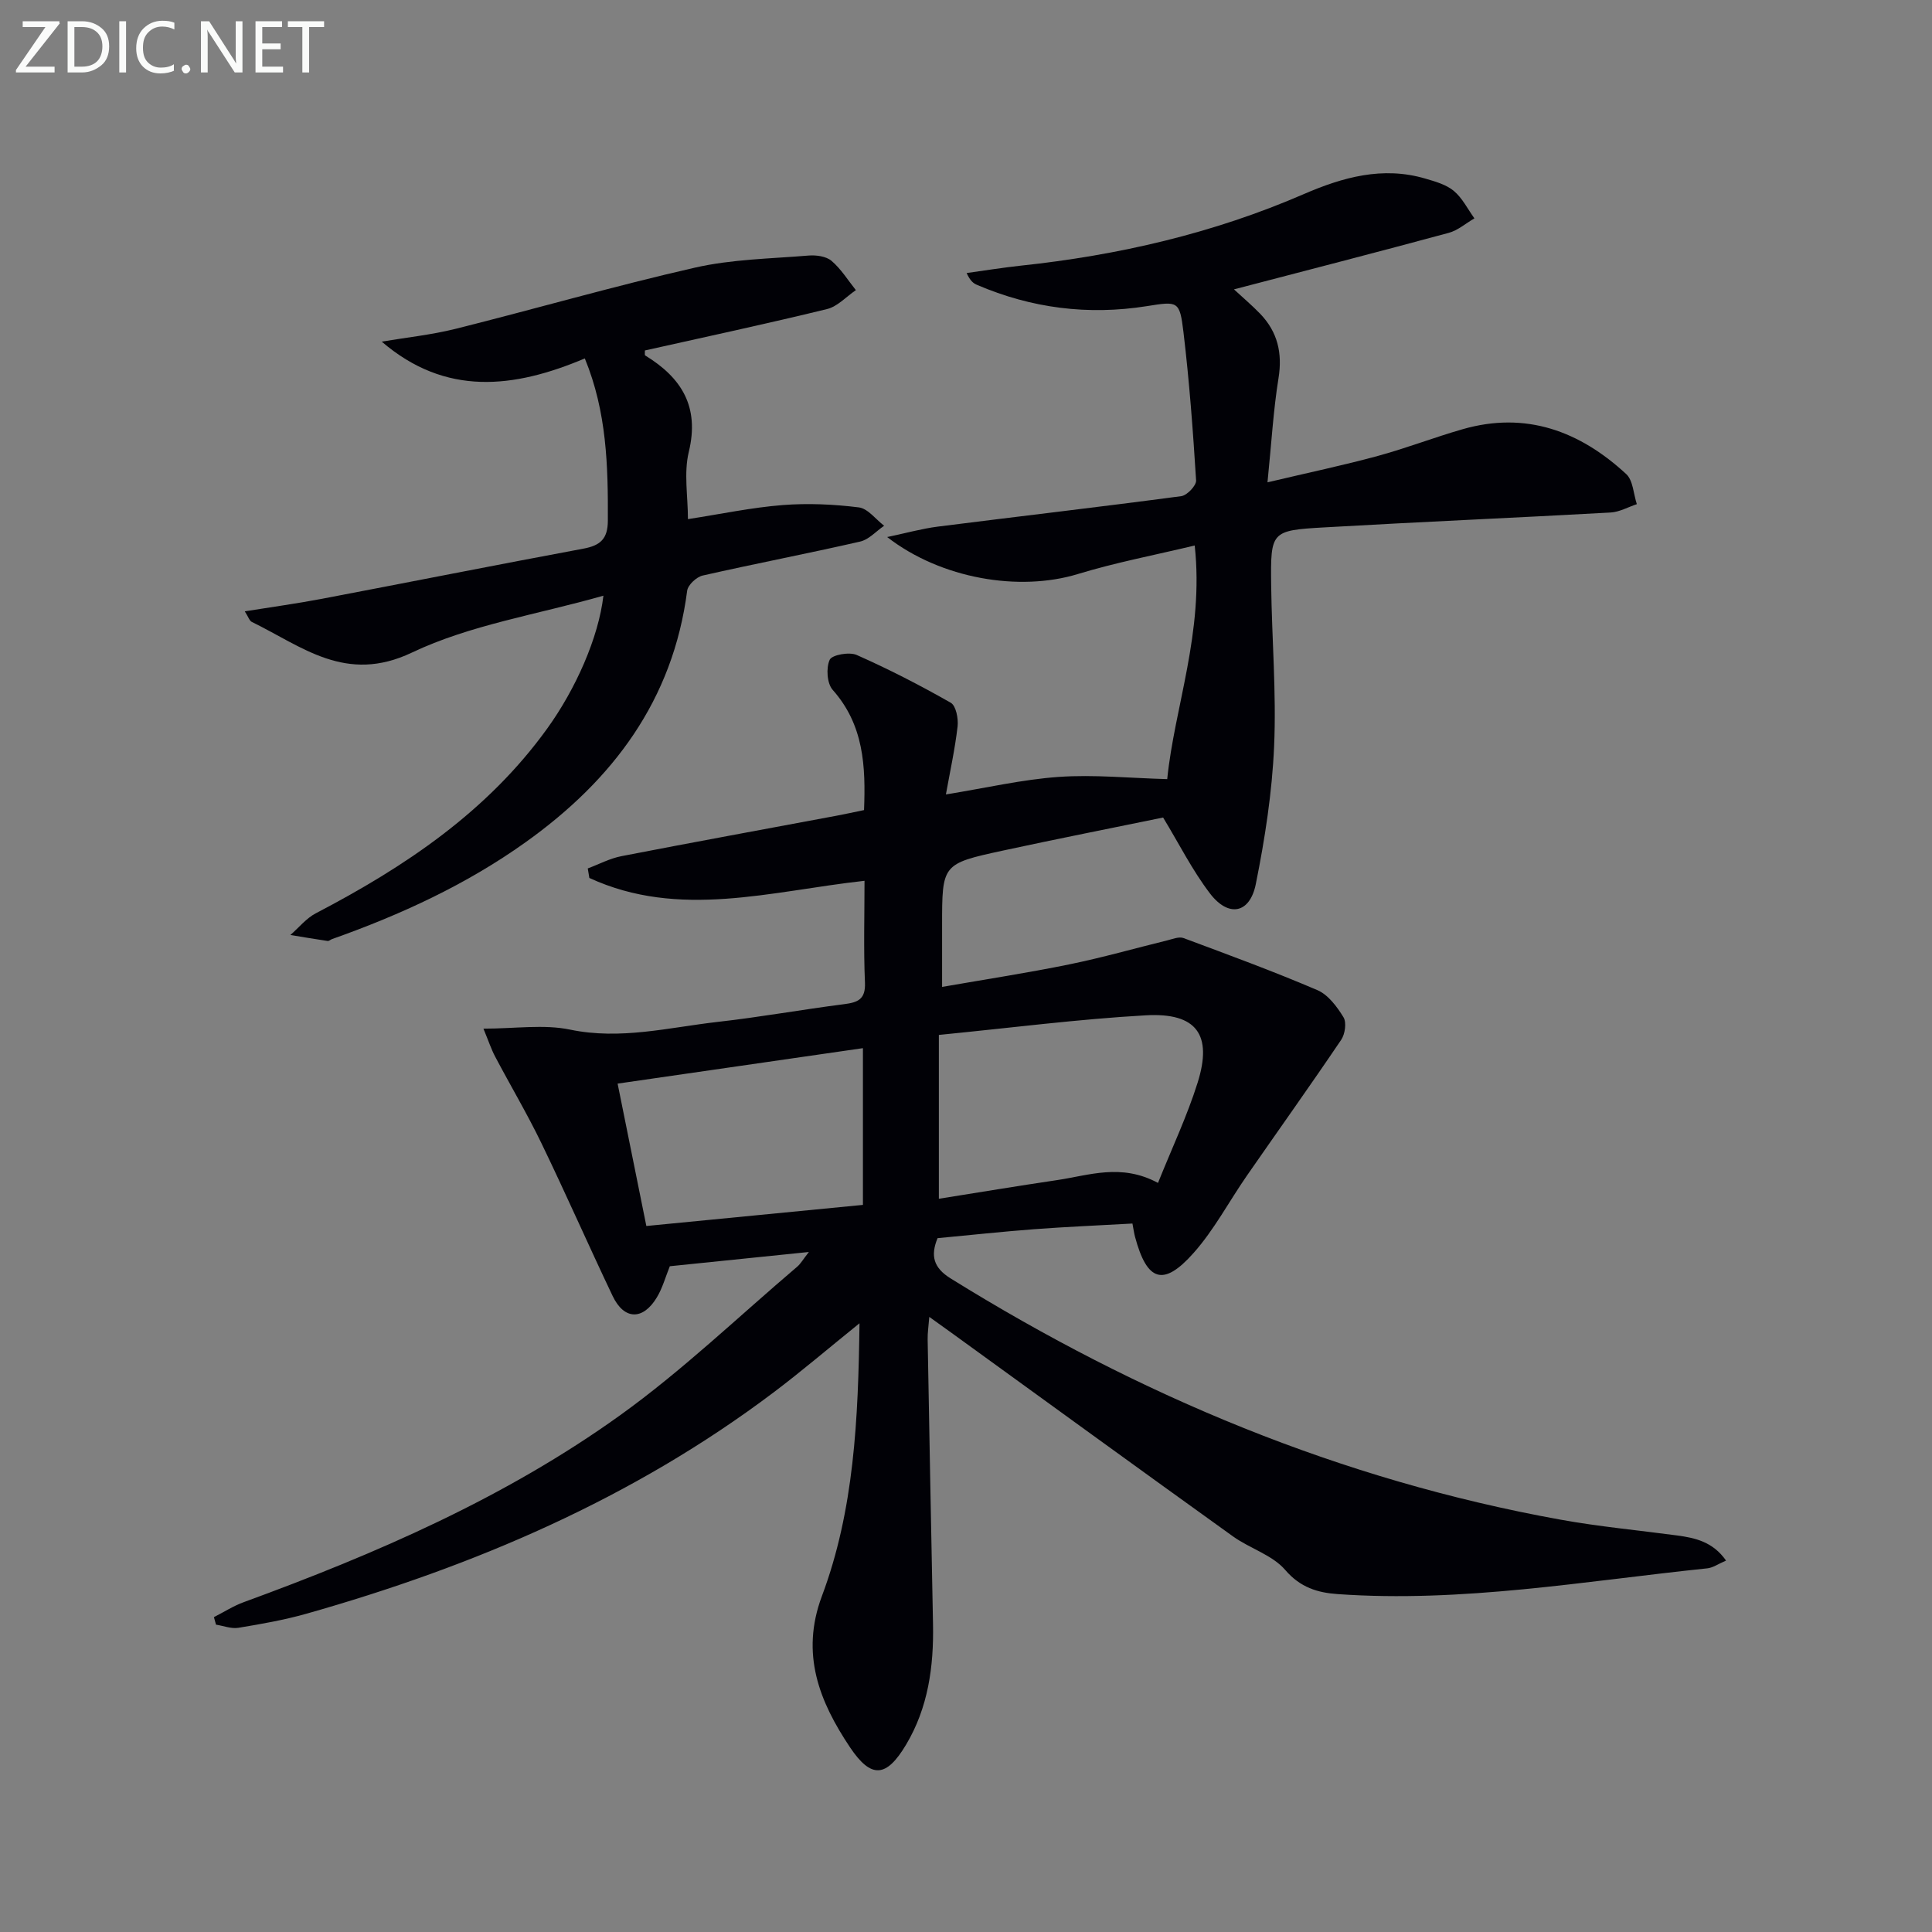 <svg enable-background="new 0 0 400 400" viewBox="0 0 400 400" xmlns="http://www.w3.org/2000/svg"><rect x="0" y="0" width="400" height="400" fill="#808080" stroke="none"/><path d="m177.95 273.97c-6.47 5.22-12 9.95-17.81 14.33-29.08 21.92-61.93 35.96-96.72 45.81-4.6 1.3-9.35 2.13-14.07 2.91-1.47.24-3.08-.41-4.63-.65-.14-.52-.28-1.04-.43-1.56 2.05-1.04 4.01-2.31 6.15-3.09 27.42-10.03 54.16-21.62 77.95-38.71 12.92-9.28 24.5-20.42 36.66-30.75.71-.6 1.19-1.48 2.42-3.05-10.2 1.05-19.47 2-28.79 2.95-.91 2.25-1.52 4.53-2.69 6.46-2.88 4.78-6.78 4.68-9.15-.3-5-10.49-9.67-21.14-14.73-31.6-2.95-6.11-6.43-11.96-9.6-17.97-.81-1.53-1.35-3.2-2.42-5.78 6.62 0 12.49-.93 17.93.2 10.47 2.18 20.46-.45 30.6-1.6 8.73-.98 17.39-2.55 26.1-3.66 2.87-.37 4.51-.97 4.36-4.48-.3-6.96-.09-13.95-.09-21.07-19.34 2.13-38.38 7.99-56.97-.59-.11-.66-.22-1.32-.33-1.97 2.33-.87 4.6-2.09 7.02-2.55 14.82-2.88 29.68-5.59 44.52-8.37 1.78-.33 3.55-.73 5.66-1.16.35-9.04-.02-17.61-6.5-24.9-1.18-1.33-1.38-4.54-.61-6.22.47-1.03 4.06-1.67 5.58-1 6.66 2.95 13.16 6.29 19.49 9.9 1.08.62 1.59 3.28 1.41 4.89-.54 4.7-1.57 9.34-2.42 14.09 8.35-1.35 15.81-3.1 23.36-3.63 7.32-.51 14.73.25 22.46.46 1.48-14.82 7.66-30.41 5.69-48.37-8.3 1.99-16.38 3.52-24.2 5.91-12.07 3.68-28.26 1.03-39.47-7.66 3.95-.83 7.19-1.74 10.48-2.16 16.8-2.13 33.63-4.07 50.42-6.31 1.19-.16 3.12-2.19 3.06-3.25-.64-10.26-1.4-20.53-2.62-30.73-.78-6.5-1.14-6.38-7.62-5.35-12.12 1.92-23.84.43-35.12-4.41-.73-.31-1.39-.79-2.15-2.45 3.71-.51 7.42-1.12 11.14-1.52 20.26-2.15 39.91-6.69 58.66-14.82 8.06-3.49 16.34-5.82 25.18-3.21 2.05.6 4.31 1.23 5.89 2.55 1.77 1.48 2.87 3.75 4.26 5.68-1.78 1.03-3.43 2.5-5.35 3.01-14.67 3.97-29.38 7.76-44.43 11.69 1.91 1.77 3.78 3.34 5.46 5.09 3.58 3.75 4.6 8.1 3.76 13.31-1.07 6.63-1.45 13.38-2.28 21.55 8.54-2.02 15.74-3.53 22.83-5.46 5.92-1.61 11.66-3.84 17.55-5.53 13.13-3.78 24.27.39 33.89 9.28 1.43 1.32 1.5 4.12 2.2 6.23-1.81.6-3.6 1.63-5.44 1.73-19.75 1.1-39.52 1.94-59.27 3.08-11.04.63-11.13.82-11 11.93.14 11.15 1.1 22.32.61 33.43-.42 9.54-1.9 19.11-3.79 28.49-1.24 6.14-5.67 6.96-9.51 1.91-3.66-4.81-6.41-10.31-9.68-15.69-10.46 2.15-21.87 4.4-33.24 6.86-12.54 2.72-12.52 2.81-12.52 15.52v12.69c9.17-1.6 17.81-2.92 26.35-4.67 6.82-1.39 13.52-3.31 20.29-4.97 1.1-.27 2.41-.82 3.35-.47 9.29 3.46 18.61 6.88 27.72 10.78 2.23.96 4.06 3.43 5.4 5.62.66 1.09.32 3.48-.48 4.66-6.39 9.46-13.03 18.76-19.54 28.15-3.69 5.32-6.75 11.17-11.01 15.97-6.27 7.07-9.65 5.92-12.13-3.31-.21-.78-.31-1.58-.54-2.77-6.9.39-13.67.67-20.42 1.18-6.62.5-13.22 1.22-19.93 1.85-1.49 3.64-.85 6.12 2.7 8.33 39.08 24.27 80.83 41.74 126.23 49.94 8 1.45 16.13 2.2 24.19 3.28 3.78.51 7.41 1.32 10.13 5.2-1.59.68-2.71 1.49-3.9 1.61-25.45 2.65-50.78 7.15-76.53 5.33-4.1-.29-7.71-1.35-10.83-4.99-2.68-3.12-7.33-4.45-10.83-6.96-19.46-13.97-38.83-28.06-58.23-42.11-1.34-.97-2.68-1.92-4.64-3.33-.15 1.92-.37 3.3-.34 4.67.35 19.64.72 39.29 1.11 58.93.17 8.78-1 17.3-5.58 24.97-4.05 6.78-7.19 7.15-11.62.52-6.3-9.42-10.29-19.28-5.81-31.27 6.68-17.8 7.53-36.63 7.79-56.5zm61.8-29.06c2.91-7.25 6.04-13.86 8.21-20.77 3.11-9.93-.22-14.52-10.73-13.93-14.02.79-27.98 2.6-42.85 4.06v33.92c8.13-1.29 16.29-2.65 24.46-3.86 6.63-.98 13.28-3.53 20.91.58zm-105.93 8.92c15.26-1.49 30.06-2.93 44.84-4.37 0-11.04 0-21.6 0-32.45-17.06 2.46-33.74 4.88-50.79 7.34 2.05 10.15 3.97 19.68 5.95 29.48z" fill="#010106"/><path d="m124.93 123.33c-13.78 3.93-27.58 6.04-39.65 11.78-13.71 6.53-22.73-1.27-33.15-6.35-.48-.23-.7-1.02-1.45-2.19 5.62-.9 10.78-1.61 15.89-2.58 18.08-3.44 36.14-7.03 54.23-10.4 3.48-.65 5.03-2 5.05-5.78.05-11.31-.21-22.52-4.77-33.6-14.68 6.2-28.8 7.89-42.05-3.48 5.11-.86 10.29-1.4 15.3-2.65 16.54-4.14 32.94-8.89 49.56-12.67 7.63-1.74 15.65-1.85 23.51-2.5 1.58-.13 3.64.15 4.75 1.09 1.98 1.68 3.4 4.01 5.05 6.07-1.99 1.35-3.8 3.39-5.98 3.92-12.53 3.06-25.14 5.76-37.7 8.57.02.47-.08.96.07 1.04 7.53 4.61 11.28 10.6 9.02 19.95-1.06 4.36-.18 9.19-.18 13.93 6.92-1.07 13.22-2.41 19.6-2.91 5.23-.41 10.57-.17 15.78.48 1.87.23 3.5 2.47 5.24 3.8-1.65 1.13-3.16 2.87-4.98 3.28-10.83 2.48-21.75 4.57-32.59 7.03-1.28.29-3.05 1.94-3.21 3.14-2.94 22.7-15.42 39.22-33.5 52.11-12.28 8.76-25.86 15-40.03 20.02-.31.11-.63.43-.9.39-2.58-.38-5.15-.82-7.72-1.24 1.75-1.52 3.28-3.46 5.28-4.5 18.47-9.64 35.49-21.03 47.9-38.25 5.88-8.16 10.62-18.79 11.63-27.5z" fill="#010106"/><g fill="#fafbfa"><path d="m12.4 4.8-7.1 9h6v1.2h-8v-.5l6.1-8.9h-4.7v-1.2h7.6v.4z"/><path d="m14 14v-9.6h3c1.6 0 2.9.5 4 1.4s1.6 2.2 1.6 3.8-.5 3-1.6 3.9-2.4 1.5-4 1.5h-3zm1.4-8.4v8.2h1.6c1.3 0 2.4-.4 3.1-1.1s1.1-1.8 1.1-3.1-.4-2.3-1.2-3-1.8-1-3.1-1z"/><path d="m26.1 4.4v10.6h-1.4v-10.6z"/><path d="m36.1 14.6c-.8.4-1.8.6-2.9.6-1.5 0-2.7-.5-3.6-1.4s-1.4-2.2-1.4-3.8c0-1.7.5-3.1 1.5-4.1s2.3-1.6 3.9-1.6c1 0 1.8.1 2.5.4v1.4c-.8-.4-1.6-.6-2.5-.6-1.2 0-2.1.4-2.9 1.2s-1.1 1.8-1.1 3.2c0 1.3.3 2.3 1 3s1.6 1.1 2.7 1.1c1 0 2-.2 2.7-.7v1.3z"/><path d="m37.6 14.3c0-.2.1-.5.3-.6s.4-.3.6-.3c.3 0 .5.1.6.3s.3.4.3.6-.1.4-.3.6-.4.3-.6.3c-.3 0-.5-.1-.6-.3s-.3-.4-.3-.6z"/><path d="m50.2 15h-1.6l-5.3-8.2c-.2-.2-.3-.5-.4-.7 0 .2.1.7.1 1.5v7.4h-1.4v-10.6h1.7l5.2 8.1c.2.4.4.6.4.7 0-.3-.1-.8-.1-1.5v-7.3h1.4z"/><path d="m58.6 15h-5.7v-10.6h5.5v1.2h-4.1v3.4h3.8v1.2h-3.8v3.6h4.3z"/><path d="m67.1 5.6h-3.1v9.4h-1.4v-9.4h-3v-1.2h7.5z"/></g></svg>